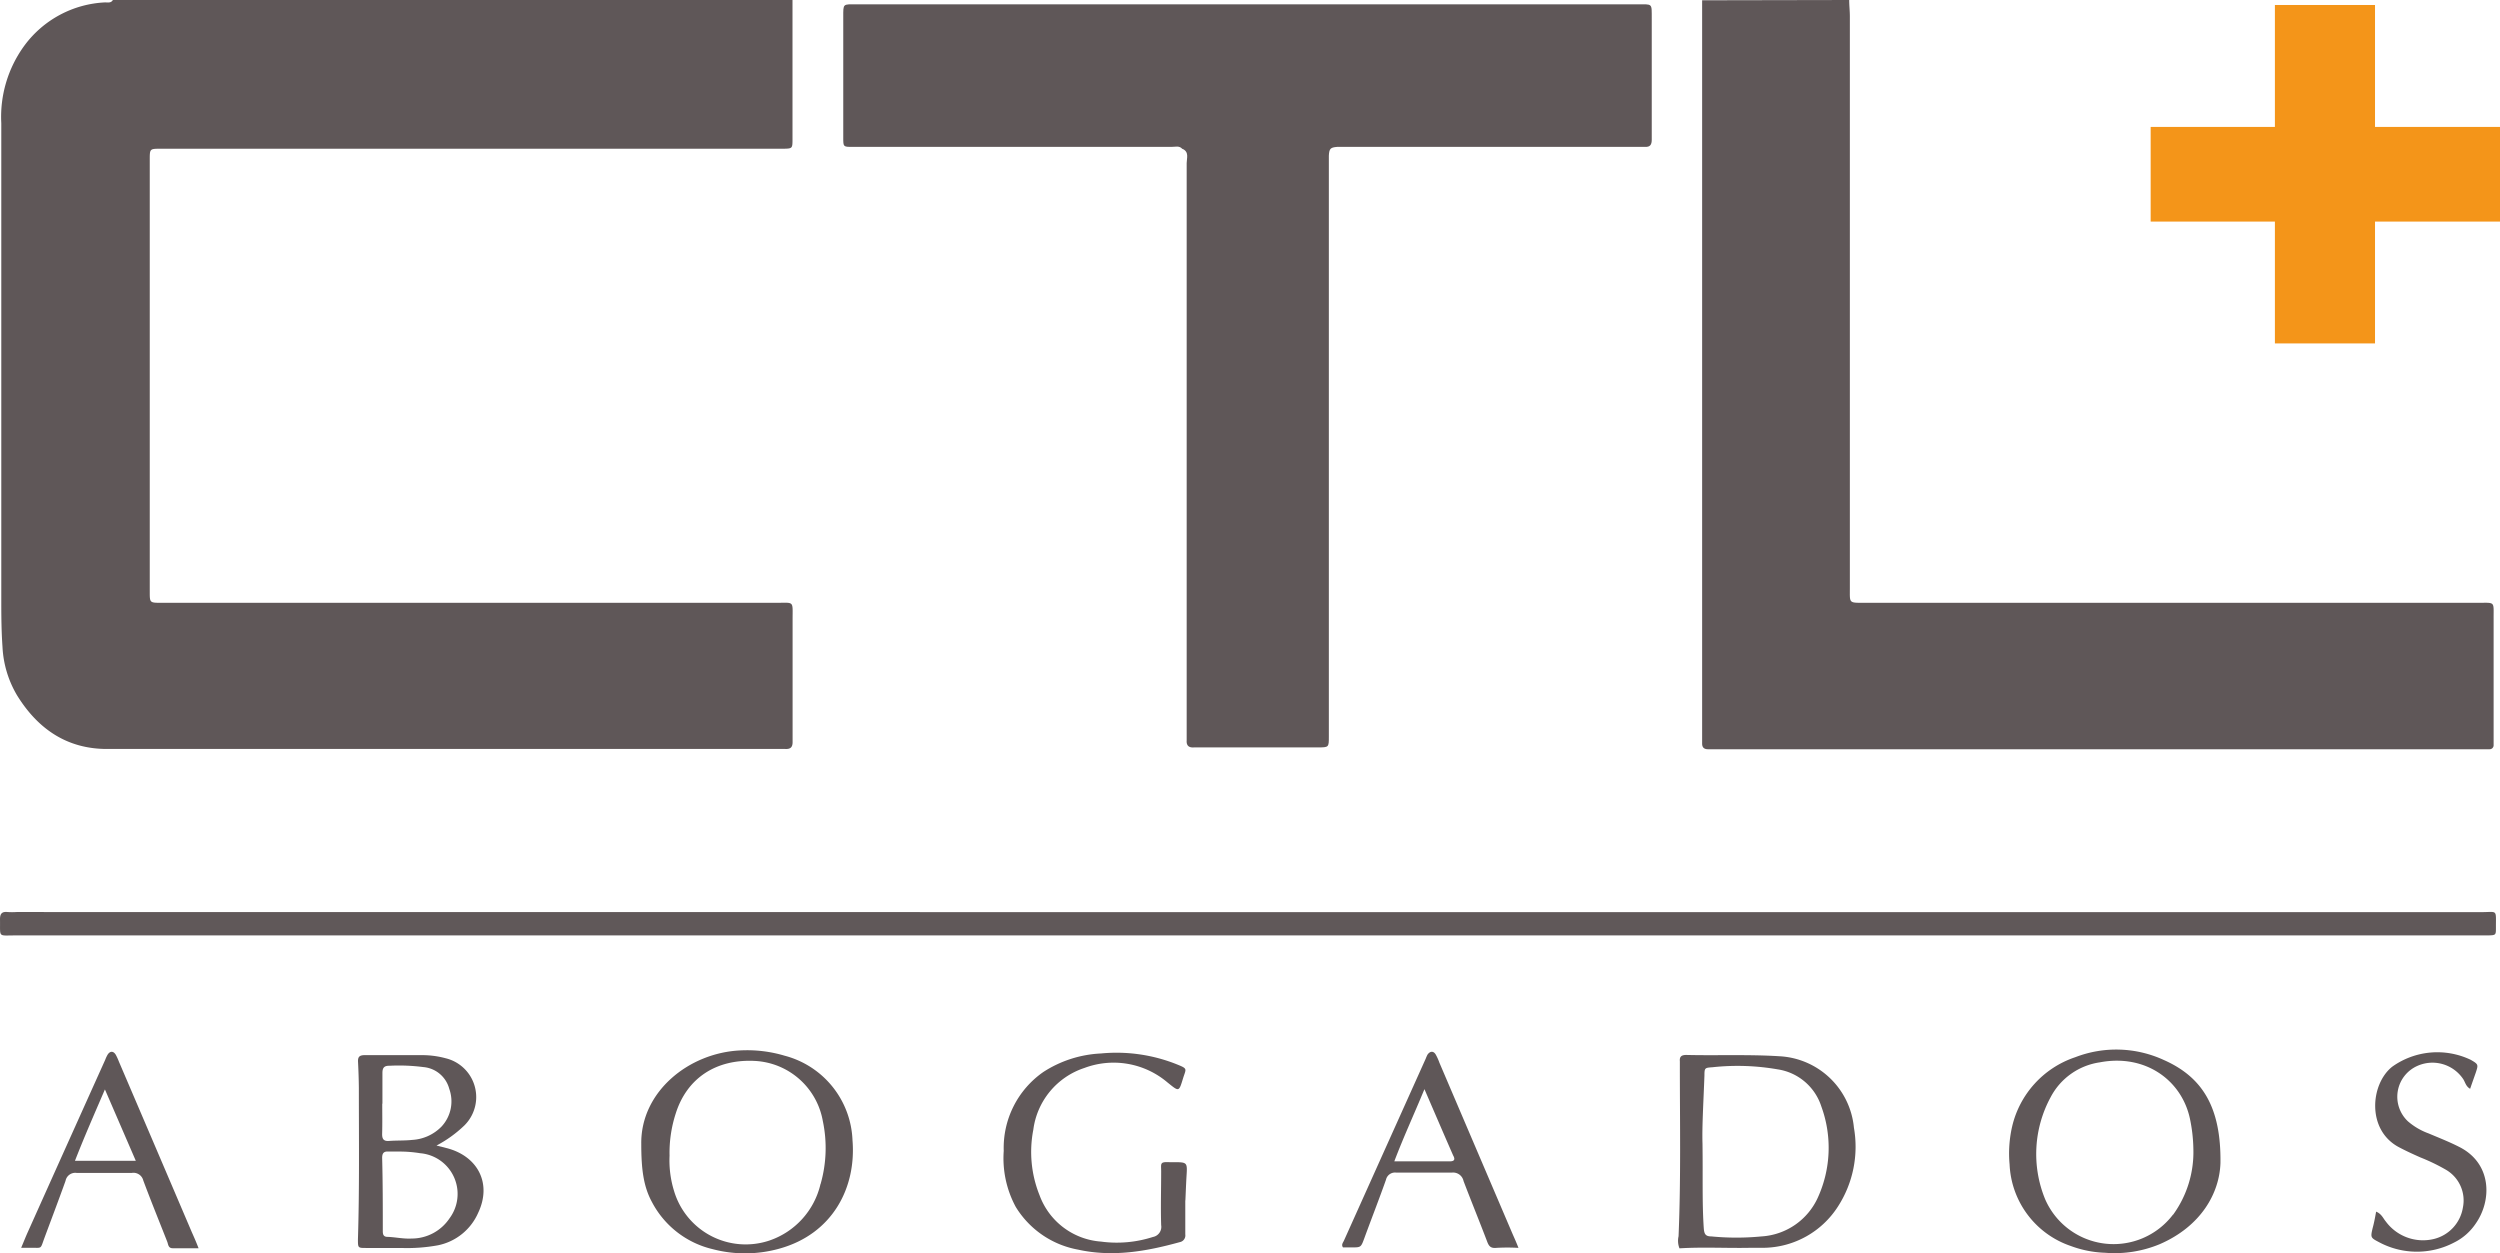 <?xml version="1.0" encoding="UTF-8"?> <svg xmlns="http://www.w3.org/2000/svg" id="Capa_1" data-name="Capa 1" viewBox="0 0 270.44 135.58"><defs><style>.cls-1{fill:#5f5758;}.cls-1,.cls-2{fill-rule:evenodd;}.cls-2{fill:#605859;}.cls-3{fill:#f49519;}</style></defs><path class="cls-1" d="M100.51,17.21q0,7.53,0,15c0,1.07,0,1.07-1,1.09H32.15c-1.16,0-1.17,0-1.17,1.18V81.24c0,1.18,0,1.18,1.29,1.18H98.78c1.94,0,1.74-.25,1.74,1.79q0,6.28,0,12.57c0,.24,0,.47,0,.71,0,.59-.27.77-.8.74-.23,0-.47,0-.71,0H26.35c-4.35,0-7.48-2.19-9.7-5.76a11.33,11.33,0,0,1-1.6-5.28c-.11-1.57-.13-3.14-.13-4.72q0-26,0-51.93a13.06,13.06,0,0,1,2.53-8.44,11.51,11.51,0,0,1,8.69-4.63c.3,0,.65.09.85-.26Z" transform="translate(-14.78 -17.21)"></path><path class="cls-1" d="M214.82,17.21c0,.59.07,1.18.07,1.77q0,30.94,0,61.88c0,1.6-.13,1.56,1.53,1.56h66.39c1.93,0,1.71-.2,1.72,1.71V96.81c0,.32,0,.63,0,1a.43.43,0,0,1-.44.45c-.31,0-.63,0-.95,0H199.55c-.44,0-.65-.2-.64-.65,0-.28,0-.55,0-.83v-78c0-.51,0-1,0-1.54Z" transform="translate(-14.78 -17.21)"></path><path class="cls-2" d="M149.82,115.88H283.21c1.78,0,1.56-.34,1.57,1.68,0,.81,0,.82-.89.84H16.42c-1.91,0-1.6.26-1.64-1.75,0-.64.24-.84.83-.78a7.51,7.51,0,0,0,.95,0Z" transform="translate(-14.78 -17.21)"></path><path class="cls-1" d="M107,140.56a9.84,9.84,0,0,0-7.35-9.15,14.12,14.12,0,0,0-4.79-.57c-5.58.26-10.78,4.48-10.71,10.11,0,2.79.25,4.63,1.16,6.3a10,10,0,0,0,6.53,5.08,13.76,13.76,0,0,0,7.26-.05C104.85,150.68,107.42,145.69,107,140.56Zm-3.46,4.73A8.48,8.48,0,0,1,98,151.41a8.08,8.08,0,0,1-10.29-5.32,11.18,11.18,0,0,1-.5-3.86,13.76,13.76,0,0,1,.66-4.54c1.2-3.84,4.37-5.95,8.63-5.71a7.88,7.88,0,0,1,7.29,6.5A14.14,14.14,0,0,1,103.55,145.29Z" transform="translate(-14.78 -17.21)"></path><path class="cls-1" d="M248.84,131.87a12.3,12.3,0,0,0-9.58-.29,10.4,10.4,0,0,0-6.81,7.47,13,13,0,0,0-.28,4.12A9.77,9.77,0,0,0,238.8,152a11.75,11.75,0,0,0,3.7.73,12.71,12.71,0,0,0,5.91-.93c4.5-1.95,6.46-5.54,6.57-8.77C255.06,136.94,253,133.71,248.84,131.87Zm1,16.74A8.07,8.07,0,0,1,236,146.9a12.89,12.89,0,0,1,.61-11,7.17,7.17,0,0,1,5.32-3.77c4.92-.94,8.91,1.94,9.77,6.2a17.1,17.1,0,0,1,.35,3.18A11.53,11.53,0,0,1,249.86,148.61Z" transform="translate(-14.78 -17.21)"></path><path class="cls-1" d="M215.33,139.2a8.54,8.54,0,0,0-8.07-7.73c-3.36-.21-6.71-.06-10.06-.14-.49,0-.75.15-.7.68,0,.15,0,.31,0,.47,0,6.15.12,12.3-.14,18.46a2.2,2.2,0,0,0,.1,1.31c2.6-.16,5.19,0,7.79-.06.48,0,1,0,1.42,0a9.68,9.68,0,0,0,7.93-4.46A11.92,11.92,0,0,0,215.33,139.2Zm-3.89,7.53a7.17,7.17,0,0,1-6.1,4.23,28.25,28.25,0,0,1-5.44,0c-.62,0-.76-.26-.81-.85-.19-2.76-.09-5.52-.14-9.17-.06-1.88.11-4.63.21-7.39,0-.83.05-.83.87-.89a25.3,25.3,0,0,1,7.06.23,5.88,5.88,0,0,1,4.71,4A13,13,0,0,1,211.44,146.73Z" transform="translate(-14.78 -17.21)"></path><path class="cls-1" d="M63.15,141.42,62,141.13a13.24,13.24,0,0,0,3-2.16,4.32,4.32,0,0,0-2-7.28,9.83,9.83,0,0,0-2.58-.34c-2.05,0-4.1,0-6.16,0-.57,0-.78.16-.75.73.05.95.08,1.9.09,2.84,0,5.46.07,10.91-.1,16.36,0,.92,0,.93.87.93,1.27,0,2.53,0,3.79,0a18.59,18.59,0,0,0,4-.29,6.06,6.06,0,0,0,4.35-3.52C68,145.26,66.5,142.31,63.15,141.42Zm-7-4.82h0c0-1.11,0-2.21,0-3.32,0-.54.17-.79.75-.78a20.42,20.42,0,0,1,3.66.14A3.18,3.18,0,0,1,63.38,135a4,4,0,0,1-.84,4.08,4.81,4.81,0,0,1-3.16,1.44c-.82.09-1.66.05-2.48.11-.66.06-.8-.24-.78-.83C56.15,138.73,56.13,137.66,56.13,136.6ZM63.41,149a4.92,4.92,0,0,1-4.11,2.19c-.87.05-1.73-.15-2.59-.18-.44,0-.52-.25-.52-.62,0-2.64,0-5.28-.07-7.93,0-.5.18-.72.69-.68.35,0,.71,0,1.16,0a13.91,13.91,0,0,1,2.26.18A4.42,4.42,0,0,1,63.41,149Z" transform="translate(-14.78 -17.21)"></path><path class="cls-1" d="M143,147.06c0,1.23,0,2.45,0,3.68a.74.74,0,0,1-.6.84c-3.61,1-7.25,1.64-11,.81a10,10,0,0,1-6.74-4.62,11.07,11.07,0,0,1-1.3-6.06,10,10,0,0,1,4.29-8.54,12.51,12.51,0,0,1,6.23-2,17.56,17.56,0,0,1,8.14,1.15c1.27.51,1.08.46.75,1.5-.47,1.54-.43,1.5-1.69.49a9,9,0,0,0-9-1.57,8.13,8.13,0,0,0-5.52,6.68,12.57,12.57,0,0,0,.68,7.1,7.67,7.67,0,0,0,6.64,5,12.75,12.75,0,0,0,5.62-.5,1.11,1.11,0,0,0,.89-1.28c-.06-1.93,0-3.87,0-5.81,0-.87-.17-1.05.91-1h.36c1.58,0,1.57,0,1.47,1.55-.05.87-.08,1.73-.12,2.6Z" transform="translate(-14.78 -17.21)"></path><path class="cls-1" d="M35.52,150.48q-3.93-9.21-7.87-18.41a6.36,6.36,0,0,0-.34-.75c-.26-.44-.63-.44-.9,0a3.76,3.76,0,0,0-.25.54q-4.18,9.28-8.35,18.58c-.26.57-.48,1.14-.74,1.75.45,0,.79,0,1.15,0,1.08,0,.93.15,1.31-.91.78-2.11,1.58-4.21,2.34-6.33a1.07,1.07,0,0,1,1.19-.86c2,0,4,0,6,0a1.09,1.09,0,0,1,1.22.82c.83,2.22,1.72,4.41,2.59,6.62.12.31.1.72.62.71.89,0,1.77,0,2.77,0C36,151.55,35.75,151,35.52,150.48Zm-12.63-7.7c1-2.57,2.07-5,3.24-7.72l3.34,7.72Z" transform="translate(-14.78 -17.21)"></path><path class="cls-1" d="M178.35,150.57l-7.86-18.4a5.64,5.64,0,0,0-.39-.87c-.25-.43-.62-.4-.9,0a4,4,0,0,0-.19.43q-4.42,9.83-8.84,19.67c-.1.23-.32.45-.11.75H161c1,0,1,0,1.37-1,.77-2.11,1.59-4.2,2.34-6.32a1,1,0,0,1,1.12-.77c2,0,4,0,6,0a1.15,1.15,0,0,1,1.27.91c.83,2.18,1.71,4.33,2.54,6.51.19.52.38.78,1,.72a20.77,20.77,0,0,1,2.4,0C178.8,151.57,178.57,151.08,178.35,150.57Zm-6.74-7.73h-6c1-2.64,2.13-5.07,3.26-7.81,1.1,2.55,2.09,4.85,3.1,7.16C172.22,142.63,172.12,142.84,171.61,142.84Z" transform="translate(-14.78 -17.21)"></path><path class="cls-1" d="M271.82,148.28c.6.25.76.73,1.05,1.07a5,5,0,0,0,5.15,1.9,4.19,4.19,0,0,0,3.19-3.43,3.84,3.84,0,0,0-1.82-4.06,20.77,20.77,0,0,0-2.77-1.34c-.79-.35-1.58-.71-2.35-1.12-3.49-1.86-3.07-6.81-.72-8.69a8.39,8.39,0,0,1,8.51-.75c.82.48.83.51.54,1.38-.19.55-.39,1.1-.61,1.75-.44-.24-.52-.66-.72-1a4,4,0,0,0-5-1.47,3.65,3.65,0,0,0-1,6,7.14,7.14,0,0,0,2.23,1.3c1.13.48,2.26.92,3.35,1.48,3.5,1.79,3.52,5.78,1.71,8.32a6,6,0,0,1-2.3,2,8.67,8.67,0,0,1-8.19-.07c-.87-.45-.85-.51-.63-1.48C271.58,149.57,271.69,149,271.82,148.28Z" transform="translate(-14.78 -17.21)"></path><path class="cls-1" d="M142.71,33.36c-.33-.44-.8-.25-1.21-.26H107c-1,0-1,0-1-1,0-2.14,0-4.27,0-6.4V19.06c0-1.48-.06-1.39,1.44-1.38h84.42c1.74,0,1.59-.17,1.6,1.59V31.6c0,.23,0,.47,0,.71,0,.54-.16.82-.74.79-.31,0-.63,0-1,0h-31.3c-.31,0-.63,0-1,0-.72.06-.85.19-.89.95,0,.32,0,.64,0,1V96.89c0,1.16,0,1.17-1.18,1.17h-13c-.12,0-.24,0-.35,0-.59.06-.91-.16-.85-.79,0-.32,0-.64,0-1q0-30.7,0-61.42c0-.53.3-1.22-.48-1.55Z" transform="translate(-14.78 -17.21)"></path><path class="cls-3" d="M285.22,41.18H271.7V54.36H260.87V41.18H247.43V30.94h13.44V17.75H271.7V30.94h13.52Z" transform="translate(-14.78 -17.21)"></path></svg> 